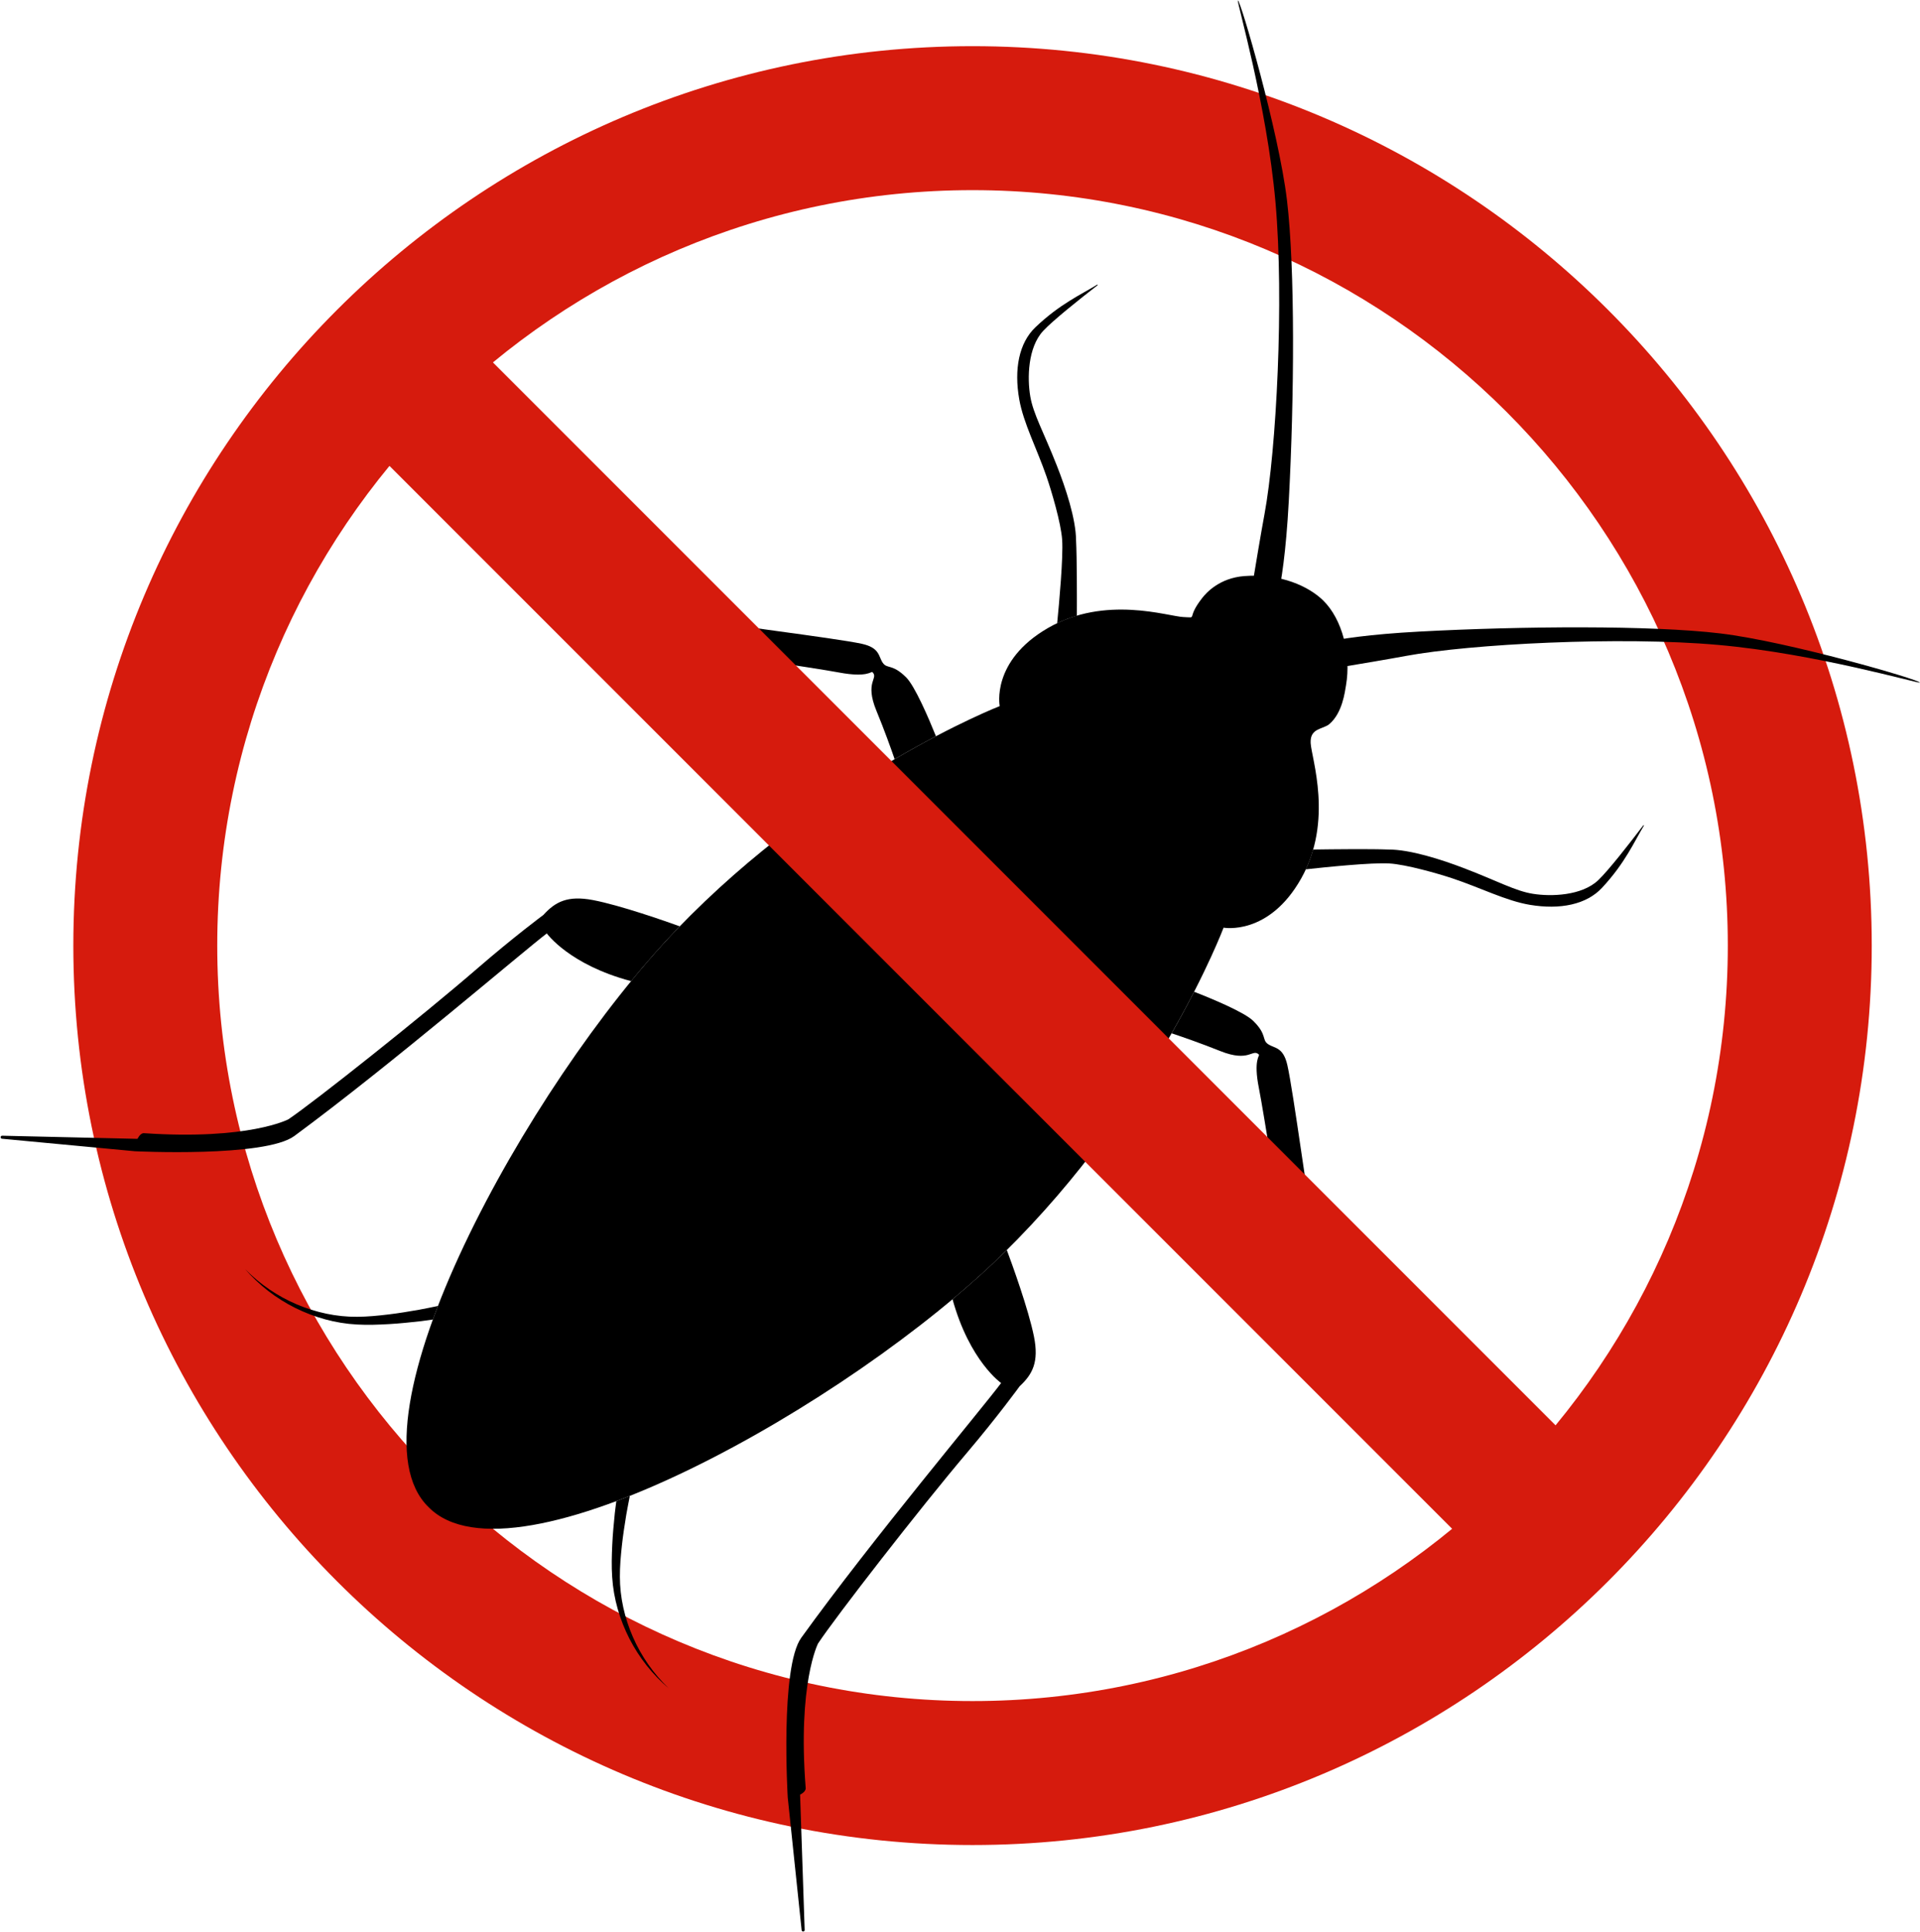 <?xml version="1.0" encoding="UTF-8"?><svg xmlns="http://www.w3.org/2000/svg" xmlns:xlink="http://www.w3.org/1999/xlink" height="455.4" preserveAspectRatio="xMidYMid meet" version="1.0" viewBox="23.6 22.3 452.7 455.4" width="452.7" zoomAndPan="magnify"><g><g id="change1_1"><path d="M 74.824 245.199 C 74.824 147.008 154.711 67.121 252.906 67.121 C 351.098 67.121 430.984 147.008 430.984 245.199 C 430.984 343.395 351.098 423.281 252.906 423.281 C 154.711 423.281 74.824 343.395 74.824 245.199 Z M 252.906 457.215 C 369.812 457.215 464.922 362.105 464.922 245.199 C 464.922 128.293 369.812 33.184 252.906 33.184 C 136 33.184 40.891 128.293 40.891 245.199 C 40.891 362.105 136 457.215 252.906 457.215" fill="#d61b0d"/></g><g id="change2_1"><path d="M 429.203 171.613 C 412.98 169.668 382.48 169.883 358.254 171.18 C 346.27 171.824 339.465 172.93 336.047 173.668 C 337.301 175.457 338.484 177.441 339.512 179.598 C 343.641 178.914 350.578 177.758 355.117 176.914 C 370.258 174.102 405.516 172.262 428.66 174.316 C 451.809 176.371 476.195 183.547 476.25 183.188 C 476.344 182.57 445.426 173.559 429.203 171.613"/></g><g id="change2_2"><path d="M 318.977 159.633 C 321.121 160.578 323.109 161.688 324.922 162.879 C 325.66 159.562 326.812 152.738 327.473 140.398 C 328.77 116.172 328.984 85.672 327.039 69.449 C 325.094 53.227 316.082 22.309 315.469 22.402 C 315.105 22.457 322.277 46.844 324.336 69.988 C 326.391 93.137 324.551 128.395 321.738 143.535 C 320.863 148.258 319.641 155.586 318.977 159.633"/></g><g id="change2_3"><path d="M 312.098 240.969 C 312.098 240.969 322.742 242.973 330.395 229.375 C 338.043 215.781 332.816 201.051 332.625 197.449 C 332.438 193.848 335.578 194.254 337.062 192.965 C 340.141 190.297 340.699 185.355 340.961 183.852 C 342.203 176.688 340.141 168.293 335.555 163.82 C 332.207 160.559 325.602 157.418 316.988 158.094 C 311.145 158.551 308.051 161.988 307.051 163.27 C 303.105 168.32 306.219 167.906 302.613 167.754 C 299.012 167.602 284.227 162.531 270.715 170.324 C 257.199 178.117 259.312 188.746 259.312 188.746 C 259.312 188.746 218.477 204.66 183.152 241.395 C 147.832 278.129 104.242 357.891 124.68 377.598 C 144.605 397.824 223.898 353.395 260.258 317.684 C 296.613 281.973 312.098 240.969 312.098 240.969"/></g><g id="change2_4"><path d="M 357.973 334.656 C 351.797 333.242 348.535 330.43 343.766 326.496 C 336.754 320.723 333.039 316.23 332.102 315.035 C 331.984 314.883 332.012 314.66 332.176 314.555 C 332.715 314.199 333.719 313.227 333.129 311.109 C 332.344 308.285 328.547 279.484 327.125 273.328 C 326.145 269.074 324.156 269.465 322.609 268.441 C 321.059 267.422 322.422 266.238 319.121 262.977 C 317.051 260.922 309.523 257.789 305.148 256.078 C 303.641 259.027 301.879 262.316 299.848 265.871 C 302.438 266.738 306.836 268.262 311.293 270.047 C 318.258 272.844 318.883 269.363 320.434 270.898 C 320.684 271.145 319.082 272.074 320.422 278.789 C 321.594 284.676 325.395 309.242 326.059 312.051 C 326.742 314.957 328.875 315.672 329.418 315.809 C 329.504 315.828 329.566 315.883 329.613 315.957 C 331.984 320.016 342.828 329.016 347.773 332.082 C 351.422 334.344 355.73 335.48 357.93 335.32 C 358.312 335.289 358.348 334.742 357.973 334.656"/></g><g id="change2_5"><path d="M 213.324 477.227 L 212.246 445.336 C 212.246 445.336 213.641 444.695 213.566 443.785 C 211.637 419.09 216.477 409.711 216.477 409.711 C 220.562 403.516 240.508 377.82 251.668 364.656 C 258.848 356.188 264.023 349.062 264.023 349.062 C 267.098 346.215 268.578 343.309 267.395 337.379 C 266.105 330.93 262.176 320.141 260.984 316.949 C 260.738 317.195 260.504 317.441 260.258 317.684 C 256.629 321.246 252.566 324.898 248.188 328.562 C 252.223 343.156 259.645 348.312 259.645 348.312 C 255.645 353.738 229.117 385.32 212.523 408.359 C 207.496 415.336 209.332 445.996 209.332 445.996 L 212.609 477.273 C 212.656 477.734 213.344 477.688 213.324 477.227"/></g><g id="change2_6"><path d="M 172.836 408.199 C 170.871 403.707 169.762 398.82 169.758 393.992 C 169.742 391.562 169.961 389.109 170.227 386.668 C 170.484 384.223 170.875 381.785 171.266 379.352 C 171.52 377.871 171.82 376.391 172.105 374.914 C 171.035 375.34 169.973 375.754 168.922 376.145 C 168.805 377.09 168.664 378.031 168.562 378.98 C 168.312 381.477 168.07 383.969 167.957 386.484 C 167.84 388.996 167.766 391.516 167.941 394.055 C 168.262 399.164 169.727 404.105 172.012 408.59 C 174.309 413.07 177.477 417.062 181.27 420.277 C 177.68 416.84 174.805 412.699 172.836 408.199"/></g><g id="change2_7"><path d="M 272.859 169.215 C 274.406 168.48 275.961 167.902 277.504 167.449 C 277.52 162.938 277.527 153.883 277.316 149.723 C 277.289 144.574 274.809 137.191 272.781 132.051 C 269.652 124.094 267.23 119.914 266.52 115.742 C 265.789 111.457 265.922 104.23 269.555 100.305 C 271.793 97.887 278.082 92.871 282.383 89.535 C 282.465 89.473 282.375 89.348 282.285 89.402 C 278.68 91.652 273.594 93.859 267.742 99.434 C 263.852 103.141 262.66 109.336 263.926 116.465 C 264.922 122.066 268.066 128.023 270.352 134.637 C 271.5 137.961 273.766 145.578 274.035 149.547 C 274.312 153.688 273.34 164.367 272.859 169.215"/></g><g id="change2_8"><path d="M 411.188 216.941 C 411.242 216.855 411.117 216.77 411.055 216.852 C 407.762 221.188 402.816 227.527 400.422 229.793 C 396.535 233.469 389.312 233.676 385.02 232.988 C 380.84 232.324 376.637 229.945 368.645 226.898 C 363.48 224.93 356.074 222.527 350.926 222.555 C 346.762 222.387 337.707 222.488 333.199 222.555 C 332.762 224.105 332.199 225.66 331.48 227.219 C 336.324 226.688 346.988 225.598 351.137 225.836 C 355.105 226.059 362.75 228.246 366.082 229.359 C 372.723 231.574 378.711 234.656 384.32 235.59 C 391.465 236.781 397.645 235.523 401.312 231.594 C 406.824 225.684 408.977 220.574 411.188 216.941"/></g><g id="change2_9"><path d="M 244.281 195.852 C 242.523 191.496 239.309 184.004 237.234 181.949 C 233.938 178.688 232.77 180.062 231.73 178.523 C 230.691 176.984 231.059 174.996 226.797 174.059 C 220.629 172.703 191.789 169.215 188.953 168.457 C 186.832 167.891 185.871 168.902 185.52 169.449 C 185.418 169.609 185.191 169.641 185.039 169.523 C 183.836 168.598 179.305 164.934 173.453 157.984 C 169.473 153.254 166.625 150.027 165.145 143.863 C 165.055 143.488 164.508 143.531 164.484 143.914 C 164.344 146.113 165.527 150.41 167.828 154.035 C 170.945 158.949 180.062 169.695 184.145 172.023 C 184.223 172.066 184.273 172.133 184.297 172.219 C 184.438 172.758 185.176 174.883 188.09 175.539 C 190.902 176.172 215.512 179.711 221.406 180.82 C 228.137 182.09 229.047 180.48 229.297 180.727 C 230.848 182.262 227.379 182.922 230.246 189.855 C 232.082 194.293 233.648 198.676 234.543 201.258 C 238.078 199.188 241.348 197.391 244.281 195.852"/></g><g id="change2_10"><path d="M 183.152 241.395 C 183.395 241.145 183.637 240.906 183.879 240.656 C 180.68 239.504 169.848 235.688 163.387 234.465 C 157.441 233.344 154.551 234.855 151.734 237.957 C 151.734 237.957 144.668 243.211 136.273 250.48 C 123.23 261.777 97.75 281.996 91.594 286.148 C 91.594 286.148 82.27 291.09 57.551 289.418 C 56.645 289.355 56.02 290.754 56.02 290.754 L 24.117 290.016 C 23.656 290.004 23.613 290.688 24.078 290.73 L 55.387 293.676 C 55.387 293.676 86.066 295.188 92.988 290.09 C 115.852 273.246 147.148 246.391 152.531 242.328 C 152.531 242.328 157.77 249.699 172.406 253.578 C 176.023 249.16 179.629 245.062 183.152 241.395"/></g><g id="change2_11"><path d="M 126.863 330.148 C 125.387 330.449 123.91 330.762 122.434 331.031 C 120.004 331.453 117.57 331.867 115.129 332.152 C 112.691 332.441 110.238 332.688 107.809 332.695 C 102.98 332.742 98.086 331.688 93.57 329.77 C 89.047 327.852 84.883 325.02 81.402 321.465 C 84.656 325.223 88.684 328.352 93.188 330.598 C 97.695 332.836 102.652 334.25 107.766 334.516 C 110.309 334.66 112.824 334.562 115.336 334.418 C 117.848 334.277 120.34 334.008 122.836 333.734 C 123.781 333.617 124.719 333.473 125.664 333.348 C 126.047 332.289 126.449 331.223 126.863 330.148"/></g><g id="change1_2"><path d="M 399.809 367.715 L 375.418 392.105 L 106 122.688 L 130.391 98.297 L 399.809 367.715" fill="#d61b0d"/></g></g></svg>